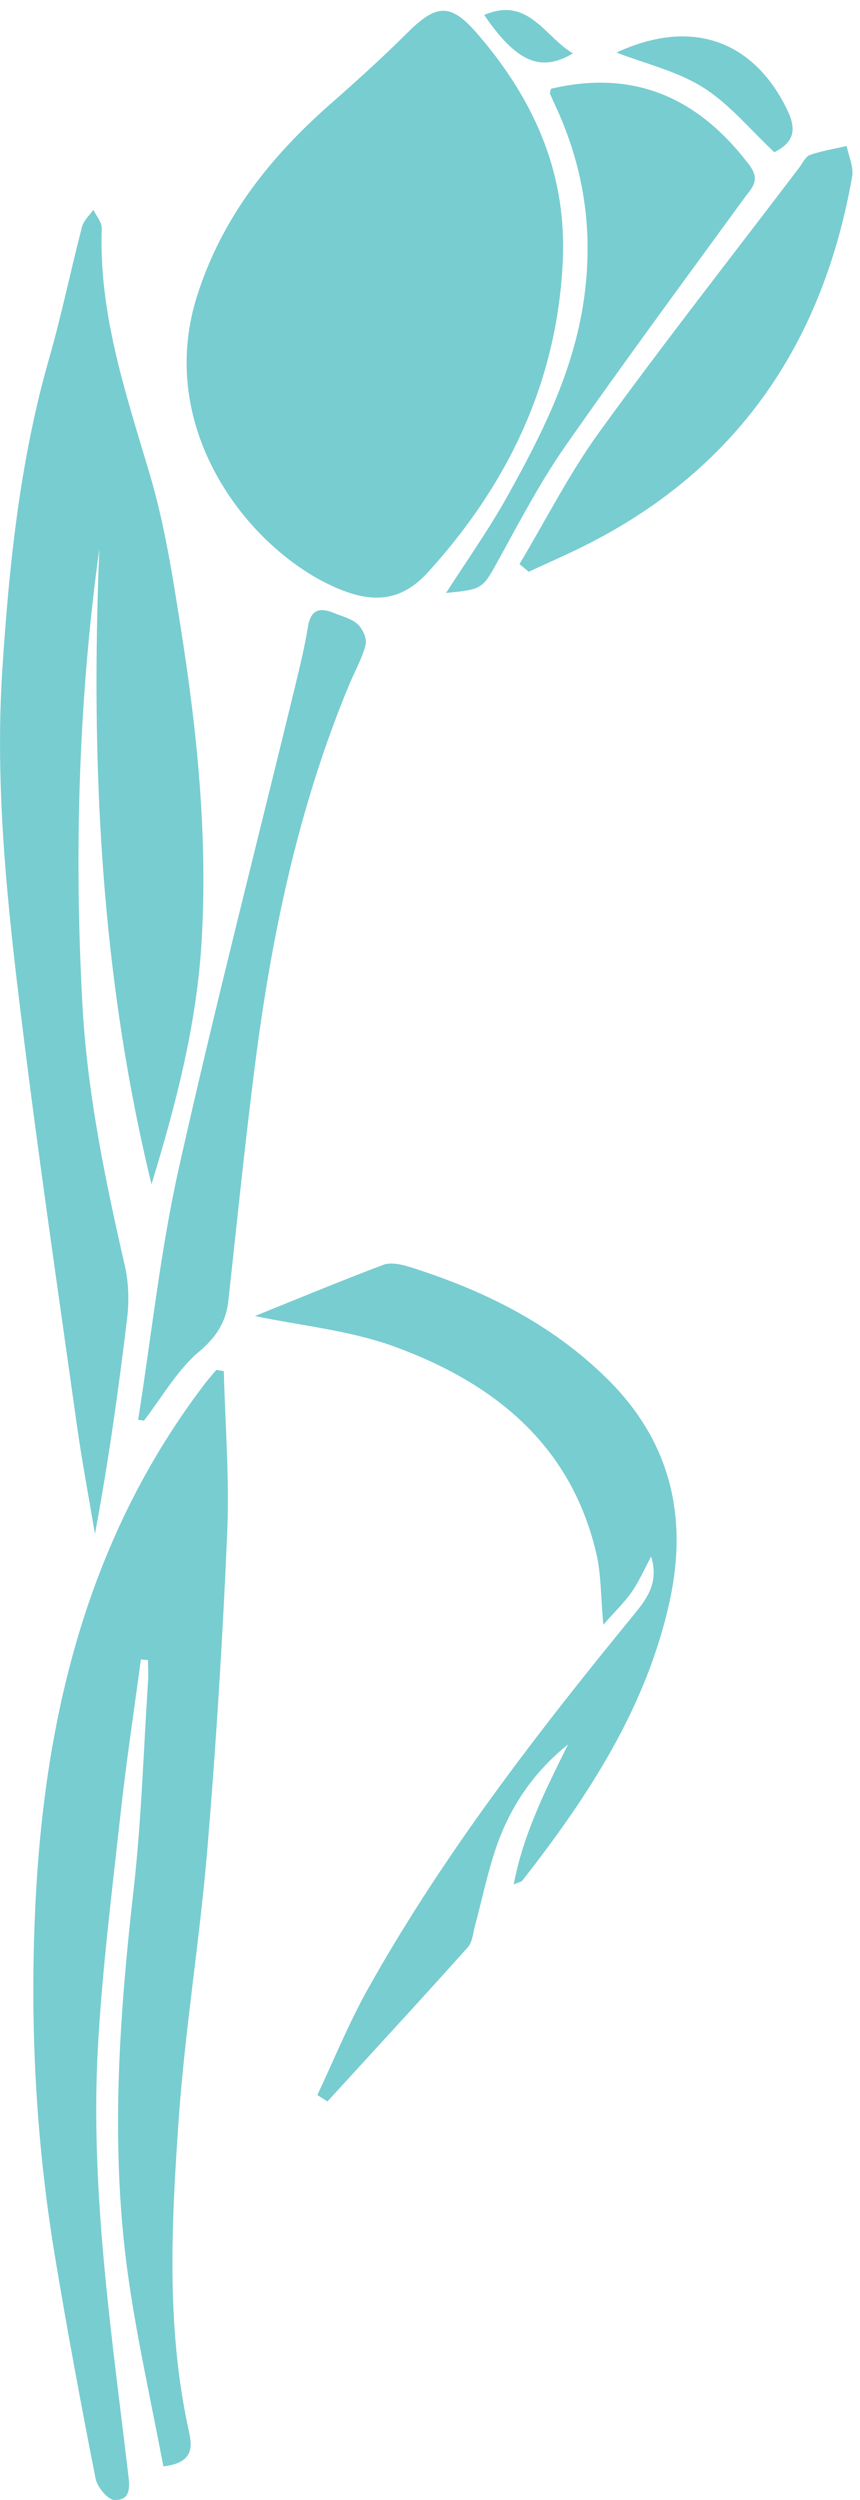 <?xml version="1.0" encoding="UTF-8"?> <svg xmlns="http://www.w3.org/2000/svg" id="_Слой_1" data-name="Слой 1" viewBox="0 0 109.7 318.74"><defs><style> .cls-1 { fill: #78cdd1; } </style></defs><path class="cls-1" d="M71.82,32.53c-.55,15.66-6.76,28.88-17.18,40.38-3.07,3.39-6.36,4.05-10.61,2.49-11.23-4.12-24.49-19.88-18.91-37.61,3.19-10.11,9.43-17.88,17.22-24.7,3.28-2.88,6.52-5.82,9.61-8.9,3.76-3.74,5.55-3.83,8.99.17,6.96,8.08,11.2,17.24,10.87,28.17Z"></path><path class="cls-1" d="M19.33,151.01c-6.5-26.68-7.78-53.76-6.66-81.05-2.65,19.3-3.21,38.66-2.16,58.09.62,11.31,2.89,22.32,5.41,33.31.49,2.14.56,4.49.3,6.68-1.1,9.17-2.39,18.31-4.11,27.55-.78-4.67-1.66-9.32-2.32-14.01-2.37-16.88-4.84-33.74-6.93-50.66-1.88-15.12-3.55-30.33-2.56-45.58.86-13.33,2.25-26.66,5.96-39.61,1.59-5.55,2.75-11.22,4.2-16.81.21-.8.95-1.45,1.45-2.17.38.79,1.1,1.6,1.07,2.38-.39,10.95,3.09,21.09,6.14,31.39,1.91,6.45,2.94,13.19,3.99,19.86,2.06,13.11,3.39,26.31,2.61,39.61-.62,10.58-3.27,20.8-6.4,31.02Z"></path><path class="cls-1" d="M20.84,314.46c-1.51-7.98-3.26-15.78-4.41-23.67-2.42-16.62-1.27-33.22.61-49.84,1-8.8,1.26-17.69,1.84-26.54.06-.91,0-1.83,0-2.75-.3-.03-.61-.05-.91-.08-.87,6.52-1.86,13.02-2.58,19.55-1.11,10.08-2.38,20.16-2.92,30.28-.41,7.73-.13,15.54.47,23.27.8,10.24,2.19,20.44,3.4,30.65.2,1.67.43,3.47-1.75,3.41-.85-.02-2.19-1.66-2.4-2.73-1.85-9.4-3.6-18.81-5.17-28.26-2.53-15.23-3.27-30.61-2.45-45.98,1.27-23.62,6.83-45.98,21.49-65.26.48-.64,1.02-1.23,1.53-1.85.32.05.64.1.96.15.17,6.82.73,13.66.44,20.46-.58,13.54-1.42,27.08-2.55,40.59-.96,11.5-2.85,22.93-3.65,34.43-.91,13.08-1.59,26.23,1.21,39.24.42,1.96,1.13,4.44-3.17,4.93Z"></path><path class="cls-1" d="M65.53,240.26c1.24-6.55,4.12-12.14,6.92-17.84-4.27,3.42-7.29,7.78-9.09,12.92-1.16,3.32-1.85,6.79-2.77,10.19-.25.94-.33,2.09-.92,2.75-5.91,6.6-11.92,13.11-17.9,19.65-.43-.27-.86-.55-1.29-.82,2.12-4.49,3.99-9.12,6.4-13.44,9.63-17.21,21.65-32.75,34.1-47.96,1.7-2.08,3.04-4.06,2.08-7.26-.9,1.68-1.55,3.19-2.47,4.51-.92,1.32-2.1,2.45-3.63,4.19-.34-3.63-.27-6.45-.9-9.11-3.27-13.93-13.14-21.75-25.77-26.36-5.68-2.07-11.9-2.65-17.77-3.89,5.16-2.08,10.72-4.39,16.35-6.52.95-.36,2.27-.08,3.31.24,9.4,2.95,18.04,7.18,25.2,14.21,8.15,8,10.39,17.62,8.05,28.38-2.95,13.57-10.38,24.91-18.79,35.66-.14.18-.47.22-1.11.5Z"></path><path class="cls-1" d="M66.27,71.91c3.37-5.63,6.35-11.54,10.18-16.83,8.27-11.41,16.98-22.5,25.51-33.73.43-.56.78-1.39,1.35-1.59,1.51-.53,3.12-.78,4.69-1.15.25,1.3.91,2.67.7,3.89-3.66,20.83-14.22,36.8-33.29,46.65-2.6,1.35-5.3,2.5-7.96,3.75-.4-.33-.8-.66-1.2-.99Z"></path><path class="cls-1" d="M17.62,181.03c1.69-10.69,2.83-21.5,5.18-32.04,4.61-20.62,9.89-41.09,14.88-61.63.6-2.47,1.19-4.95,1.6-7.45.36-2.19,1.5-2.5,3.3-1.76,1.05.43,2.25.71,3.05,1.44.63.58,1.2,1.84,1.01,2.6-.44,1.76-1.38,3.39-2.09,5.09-6.5,15.62-9.93,32.01-12.05,48.7-1.26,9.91-2.28,19.86-3.36,29.79-.3,2.79-1.51,4.67-3.77,6.58-2.8,2.38-4.71,5.81-7.01,8.78-.25-.04-.49-.07-.74-.11Z"></path><path class="cls-1" d="M70.27,11.32c10.7-2.53,18.83,1.21,25.27,9.66,1.54,2.02.38,2.94-.63,4.32-7.65,10.5-15.38,20.95-22.81,31.6-3.14,4.5-5.72,9.41-8.37,14.23-2.17,3.94-2.04,4.01-6.83,4.47,2.63-4.11,5.44-8.06,7.78-12.26,4.4-7.89,8.46-15.9,9.79-25.08,1.21-8.39.14-16.29-3.26-23.97-.34-.77-.71-1.53-1.04-2.31-.05-.11.03-.26.1-.66Z"></path><path class="cls-1" d="M78.64,6.7c9.76-4.53,17.57-1.36,21.76,7.27,1.28,2.63.85,4.18-1.63,5.44-3.05-2.85-5.7-6.13-9.07-8.25-3.35-2.11-7.44-3.05-11.06-4.46Z"></path><path class="cls-1" d="M61.76,1.91c5.64-2.42,7.71,2.78,11.32,4.89-4.11,2.48-7.22,1.1-11.32-4.89Z"></path></svg> 